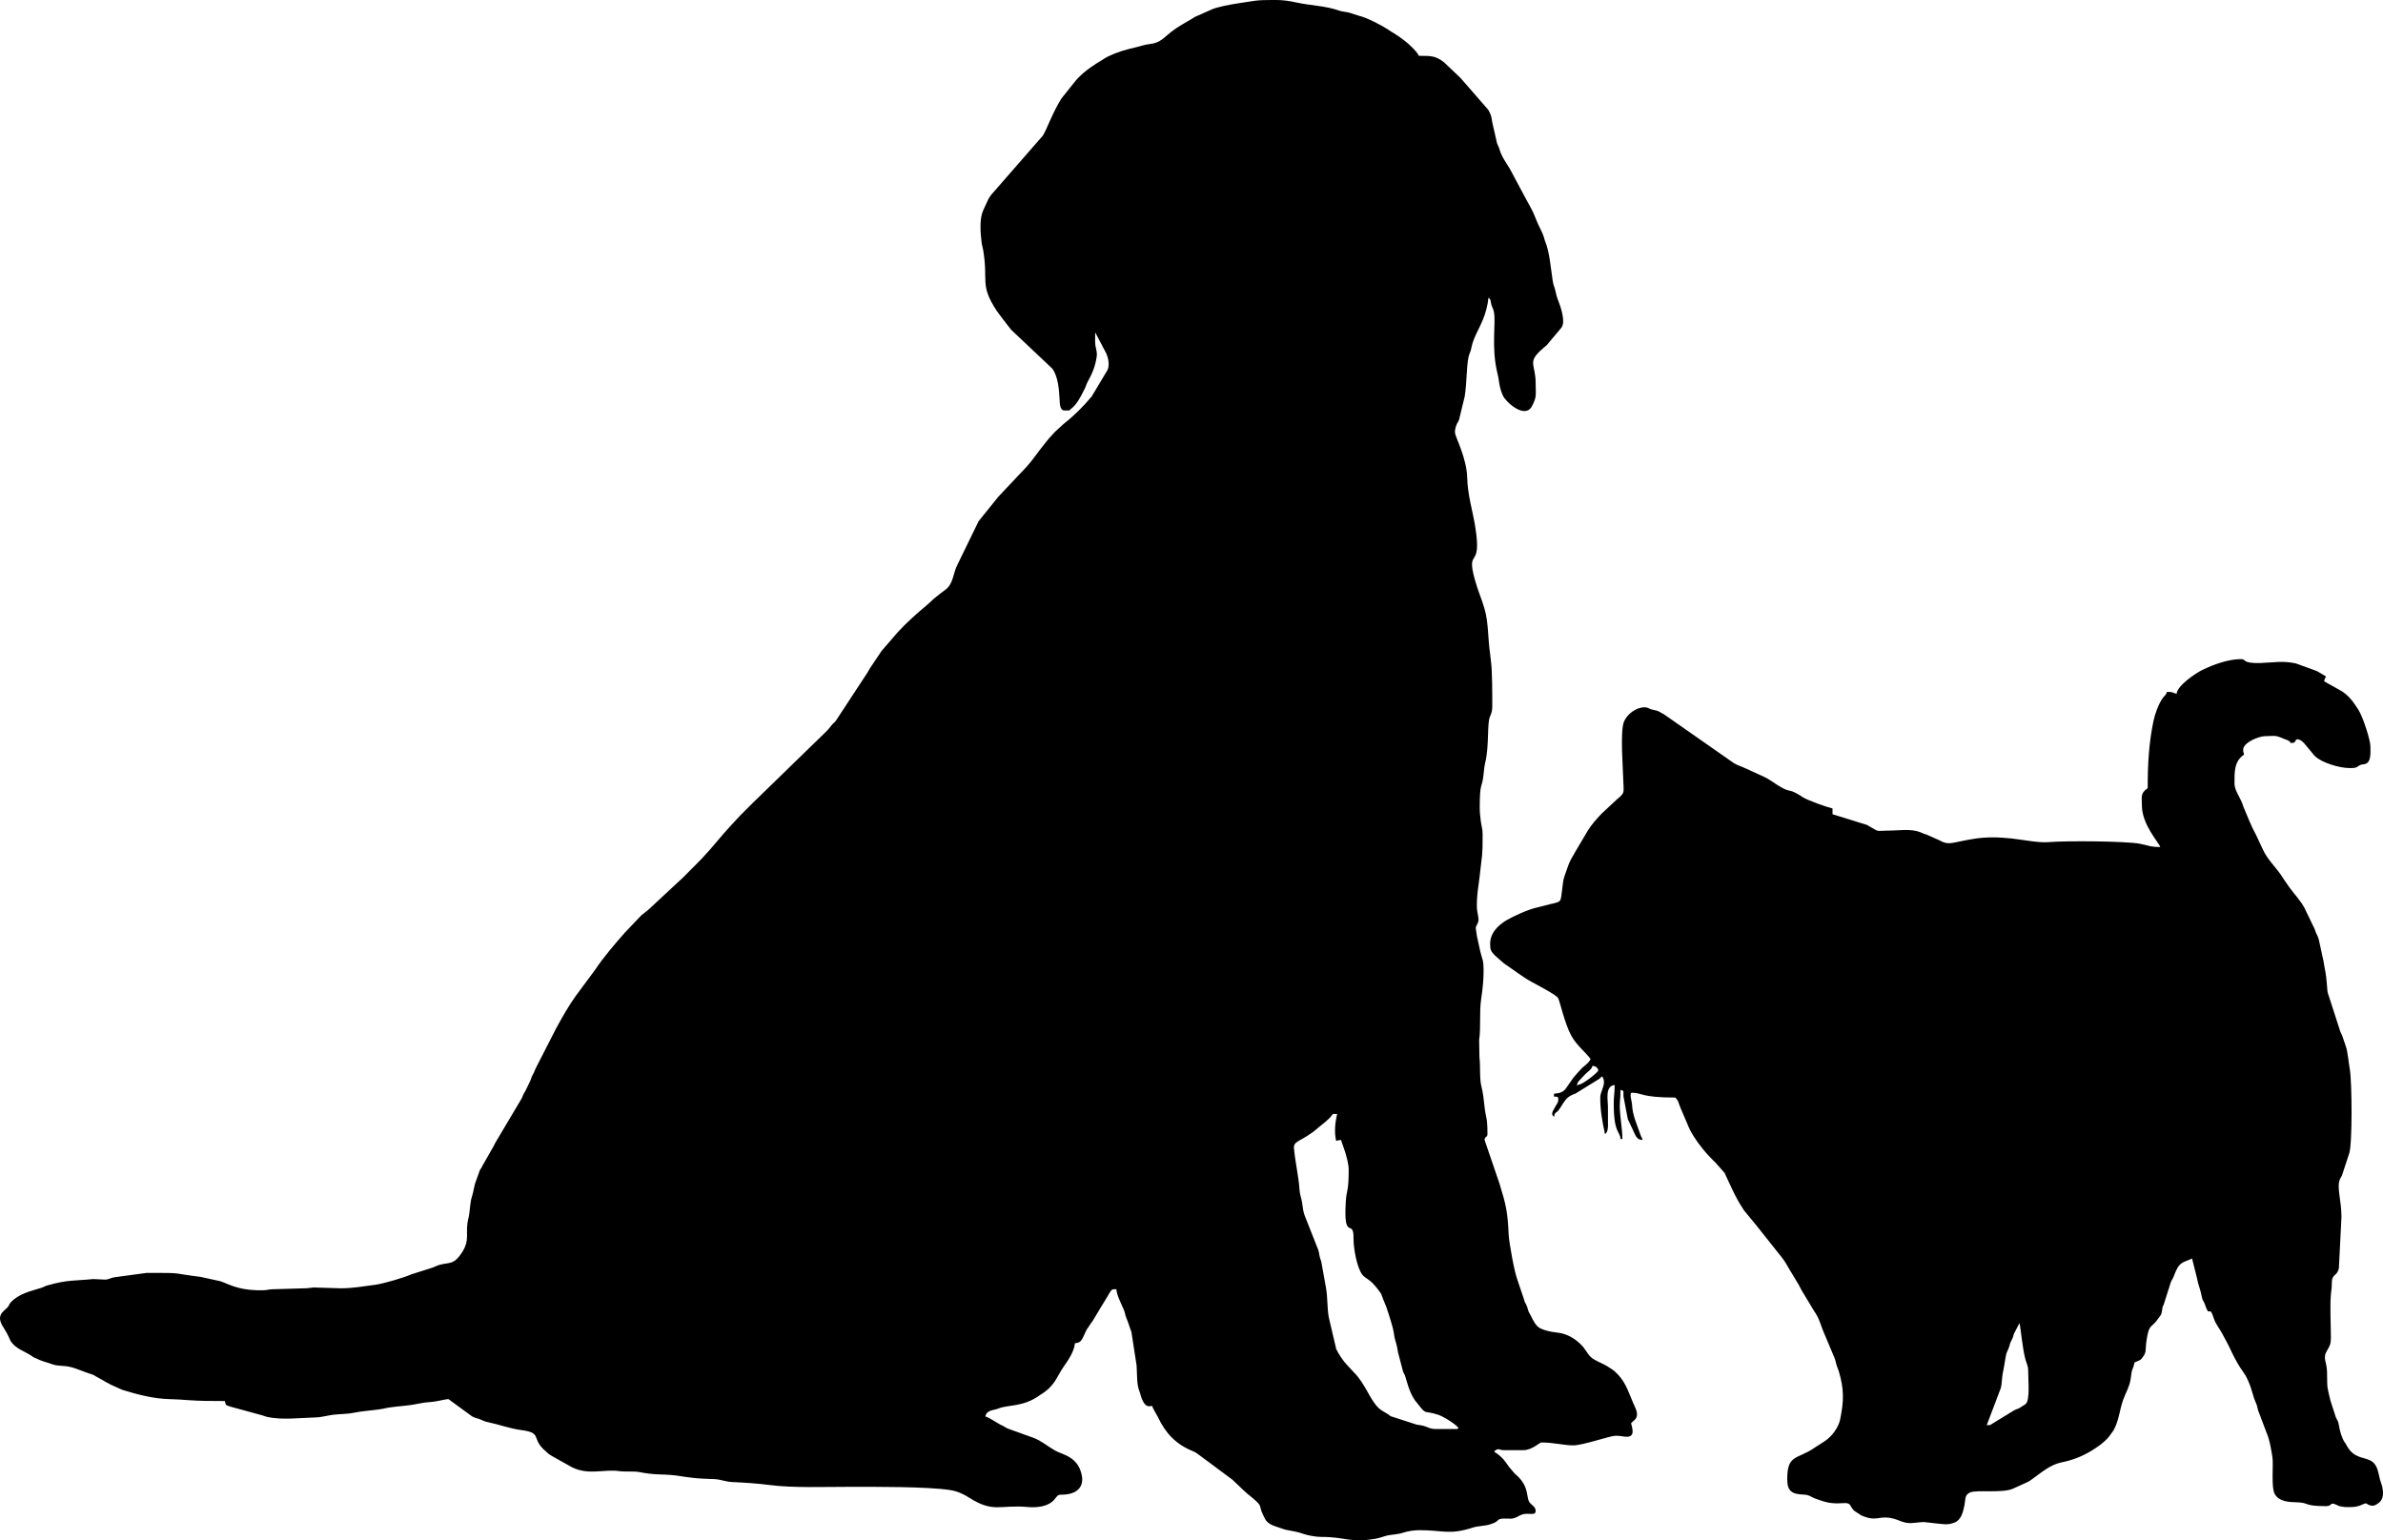 <?xml version="1.0" encoding="UTF-8"?> <svg xmlns="http://www.w3.org/2000/svg" xmlns:xlink="http://www.w3.org/1999/xlink" xmlns:xodm="http://www.corel.com/coreldraw/odm/2003" xml:space="preserve" width="89.213mm" height="57.68mm" version="1.1" style="shape-rendering:geometricPrecision; text-rendering:geometricPrecision; image-rendering:optimizeQuality; fill-rule:evenodd; clip-rule:evenodd" viewBox="0 0 3510.76 2269.87"> <defs> <style type="text/css"> .fil0 {fill:black} </style> </defs> <g id="Layer_x0020_1">  <g id="_2816645131072"> <path class="fil0" d="M2116.17 2105.83c-10.08,0 -11.78,-2.71 -19.34,-4.79 -3.24,-0.89 -6.24,-1.02 -9.7,-1.66l-34.29 -11.15c-6.65,-2.03 -2.94,-0.74 -7.49,-3.86 -4.9,-3.36 -10.35,-5.59 -14.48,-9.66 -13.57,-13.36 -19.22,-35.6 -36.64,-52.82l-6.82 -7.37c-0.92,-1.02 -1.81,-2.01 -2.74,-2.94 -5.58,-5.58 -12.83,-16.54 -16.11,-23.65l-11.03 -47.19c-2.32,-13.76 -1.57,-27.65 -3.78,-41.66l-7.13 -39.72c-3.83,-10.11 -2.57,-12.1 -4.7,-18.02l-19.71 -49.87c-2.48,-6.47 -2.67,-11.21 -3.8,-18.92 -0.95,-6.49 -3.41,-11.84 -3.85,-18.87 -1.24,-19.91 -6.02,-38.72 -8.24,-61.52 -0.99,-10.21 9.33,-10.57 24.49,-21.59 1.3,-0.94 2.13,-1.37 3.4,-2.28l18.72 -15.36c14.83,-12.48 6.21,-11.41 16.99,-11.41 -2.92,12.53 -4.45,26.74 -1.42,39.76 3.24,-0.76 3.27,-1.1 7.1,-1.42 0.59,2.55 11.36,28.32 11.36,44.02 0,33.71 -3.16,28.63 -4.27,46.86 -3.7,60.5 11.75,23.38 11.4,53.93 -0.17,15.02 5.05,43.62 12.99,53.76 4.3,5.49 9.44,5.8 17.54,15.12 0.55,0.64 1.99,2.25 2,2.26l1.29 1.55c9.75,12.66 5.55,6.92 9.83,17.15l4.93 12.11c3.01,9.52 9.71,28.68 10.97,38.73 1.5,11.93 3.46,10.74 6.12,27.96l7.07 27.02c0.95,3.23 1.56,3.35 2.67,5.85 2.36,5.36 5.88,25.03 15.68,38.27l1.96 2.3c15.68,20.22 9.15,10.66 31.64,18.06 7.94,2.61 25.77,13.77 30.07,19.63 -3.74,1.86 1.17,1.42 -4.26,1.42l-28.4 0zm-1317.28 27.93c0.29,0.3 1.09,1.17 1.38,1.46l8.19 7.43c1.58,1.12 2.63,1.6 4.33,2.77l30.01 16.85c25.18,12.05 46.09,2.41 69.56,5.6 9.84,1.33 21.85,-0.2 29.87,1.46 7.08,1.47 19.08,3.07 26.54,3.28 32.93,0.94 29.79,2.92 54.2,5.43 10.11,1.04 19.69,1.21 29.62,1.62 9.14,0.39 16.39,3.84 25.54,4.27 21.31,1 36.98,2.02 56.55,4.51 34.3,4.36 79.31,2.57 118.13,2.57 34.77,0 113.34,-0.47 147.14,4.8 10.07,1.57 19.02,5.57 27.42,10.92 36.64,23.33 44.72,10.33 86.81,14.03 13.49,1.18 30.77,-0.41 39.49,-11.48 7.28,-9.25 5.06,-5.54 18.32,-7.24 14.71,-1.88 24.68,-11.11 21.95,-26.89 -4.99,-28.85 -28.81,-31.49 -39.33,-37.45 -11.24,-6.36 -19.97,-14.35 -32.17,-18.95l-37.59 -13.53c-4.55,-1.95 -3.65,-2.38 -8.3,-4.48 -7.54,-3.4 -18.74,-11.94 -24.95,-13.39 2.34,-10.05 11.5,-8.56 19.44,-11.8 13.75,-5.6 35.69,-1.95 59.48,-18.61 0.25,-0.17 0.57,-0.44 0.81,-0.61 0.35,-0.24 1.36,-0.9 1.72,-1.12 21.5,-13.01 24.13,-27.36 34,-41.26 6.7,-9.44 15.61,-22.66 16.6,-34.52 10.39,-0.87 10.15,-5.8 16.21,-17.87 2.2,-4.38 0.8,-1.82 3.24,-5.28 1.66,-2.35 1.94,-2.96 3.36,-5.16 1.5,-2.32 1.92,-2.48 3.55,-4.97l9.59 -15.97c2.53,-3.87 4.05,-7.13 6.45,-10.59l9.59 -15.97c3.17,-4.37 3.31,-3.71 9.07,-3.71 0.18,8.33 8.02,22.91 11.36,31.24 1.64,4.1 1.34,6.32 3.29,10.9 3.06,7.16 4.63,13.49 7.52,20.88l7.58 49.22c0.99,12.79 -0.15,27.9 4.27,38.33 1.62,3.82 1.7,6.71 3.43,10.77 4.89,11.53 8.97,11.9 15.09,10.47 1.1,2.29 1.31,3.59 2.69,5.83l6.1 10.94c11.07,23.5 26.32,39.83 51,49.82 3.97,1.61 2.55,1.34 5.64,2.88l52.98 39.32c0.2,0.2 0.49,0.51 0.7,0.72l16.76 15.9c1.92,1.76 2.61,2.49 4.5,4.02 26.19,21.03 14.81,14.36 23.49,31.89l2.37 4.73c4.57,9.61 15.75,11.21 25.04,14.72 9.97,3.76 17.78,2.9 31.84,7.93 6.09,2.18 18.65,4.51 26.78,4.46 34.75,-0.19 41.53,9.19 79.39,2.65 7.6,-1.31 13.46,-4.27 20.23,-5.33 8.65,-1.36 13.88,-1.3 21.63,-3.93 5.62,-1.9 15.28,-3.36 22.2,-3.36 36.99,0 43.81,7.58 79.8,-3.99 7.13,-2.29 18.64,-2.3 25.16,-4.66l6.18 -2.34c6.75,-3.18 3.72,-5.73 13.75,-6.13 8.4,-0.33 11.33,1.4 18.13,-1.75 5.27,-2.43 7.63,-4.81 14.64,-5.24 6.61,-0.41 14.16,2.29 14.16,-4.3 0,-5.53 -4.93,-7.98 -8.28,-11.6 -6.33,-6.83 -0.42,-21.33 -17.05,-38.33 -0.2,-0.21 -0.52,-0.49 -0.73,-0.7 -0.2,-0.2 -0.52,-0.48 -0.73,-0.68 -0.21,-0.2 -0.52,-0.48 -0.74,-0.68 -0.22,-0.2 -0.53,-0.48 -0.75,-0.68 -1.07,-0.97 -1.13,-0.96 -2.26,-2l-8.52 -9.94c-3.91,-5.18 -7.08,-10.7 -11.99,-14.99 -0.51,-0.45 -2.57,-2.25 -3.04,-2.64 -0.23,-0.19 -0.54,-0.46 -0.77,-0.65l-1.61 -1.23c-4.13,-3.16 -1.12,0.84 -4.6,-3.92 8.25,-5.52 4.67,-1.42 15.62,-1.42l26.98 0c13.47,0 23.9,-11.36 26.98,-11.36 18.3,0 32.76,4.26 46.86,4.26 14.47,0 54.3,-14.2 62.48,-14.2 7.34,0 12.62,1.7 17.11,1.51 11.85,-0.52 7.27,-12.83 5.6,-19.97l5.16 -4.79c7.57,-7.08 1.39,-17.05 -1.72,-24.21 -8.79,-20.25 -12,-34.65 -30.07,-49.45l-5.16 -3.36c-0.26,-0.17 -0.59,-0.41 -0.84,-0.58 -8.26,-5.68 -20.64,-9.42 -26.35,-14.84l-1.47 -1.37c-2.22,-2.34 -0.53,-0.35 -1.95,-2.31l-8.26 -11.62c-3.38,-3.8 -6.43,-6.68 -10.25,-9.63 -6.52,-5.03 -16.71,-10.18 -27.1,-11.24 -9.32,-0.94 -25.08,-4.01 -30.16,-9.6 -5.95,-6.56 -7.1,-11.35 -11.22,-18.61 -1.93,-3.41 -1.39,-2.04 -2.57,-5.95 -1.05,-3.49 -0.99,-4.13 -2.63,-7.31 -1.9,-3.7 -1.76,-2.2 -2.95,-6.99l-10.02 -29.73c-4.23,-10.85 -12.22,-54.28 -12.8,-66.72 -1.57,-33.91 -3.9,-43.45 -13.45,-74.59l-22.04 -64.58c0,-5.22 4.26,-3.3 4.26,-8.52 0,-26.44 -2.26,-21.14 -4.52,-42.34 -0.94,-8.82 -1.96,-18.74 -4.2,-27.04 -3.29,-12.22 -1.39,-30.4 -3.09,-43.89l-0.43 -25.23c2.77,-19.88 0.1,-40.6 2.86,-59.73 2.25,-15.58 3.7,-27.44 3.7,-43.17 0,-15.82 -1.75,-14.59 -4.88,-27.79l-4.87 -22.11c-3.1,-19.12 -1.69,-11 1.94,-21.91 1.46,-4.38 -2.13,-14.23 -2.13,-21.91 0,-21.22 2.44,-28.26 4.5,-48.04 3.18,-30.57 4.02,-22.82 4.02,-58.46 0,-8.7 -1.9,-12.45 -2.74,-19.98 -0.83,-7.53 -1.52,-11.24 -1.52,-19.78 0,-38.57 3.27,-26.91 5.6,-48.36 0.62,-5.73 1.09,-12.09 2.42,-17.46 6.17,-25 2.49,-57.93 7.1,-68.16 2.22,-4.95 3.35,-8.45 3.35,-15.11 0,-16.16 0.07,-50.75 -1.8,-64.93 -0.41,-3.1 -0.93,-9.41 -1.61,-14.01 -3.09,-21.25 -2.09,-44.15 -7.94,-64.48 -4.93,-17.12 -9.34,-24.97 -14.49,-43.72 -13.23,-48.18 11.22,-11.92 0.73,-77.41 -3.81,-23.76 -11.2,-46.56 -11.82,-71.96 -0.7,-28.93 -16.74,-58.71 -17.92,-65.91 -0.57,-3.49 0.53,-7.93 1.75,-11.33 2.08,-5.79 2.43,-3.49 4.15,-8.65l8.35 -34.24c3.54,-21.9 2.44,-51.86 6.99,-62.6 2.3,-5.44 1.75,-4.41 3.22,-10.98 2.93,-13.18 11.35,-26.72 16.39,-38.99 4.07,-9.89 7.44,-22.07 8.33,-32.84 4.09,2.99 2.7,4.14 4.27,9.92 1.23,4.55 2.67,5.84 3.7,10.5 3.56,16.04 -4.3,52.1 5.34,91.22 3.05,12.37 2.04,19.47 8.19,32.99 3.96,8.71 32.51,35.28 42.83,14.84 7.2,-14.25 5.25,-15.44 5.25,-33.09 0,-30.04 -13.49,-30.71 10.75,-51.73l2.28 -1.98c0.22,-0.19 0.56,-0.44 0.79,-0.63 1.22,-1.02 1.18,-0.91 2.32,-1.94l22.04 -26.24c1.31,-3.15 -0.04,0.63 1.35,-2.91 3.45,-8.82 -2.63,-27.66 -6.44,-37.11 -2.61,-6.47 -2.75,-9.24 -4.37,-15.51 -1.72,-6.65 -2.56,-6.37 -3.82,-14.64 -2.59,-17 -4.42,-40.89 -10.65,-56.09 -1.26,-3.06 -0.89,-2.7 -2.04,-6.48 -2.72,-8.86 -8.38,-17.73 -11.66,-26.68 -4.21,-11.48 -9.79,-20.89 -15.54,-31.32l-23.26 -43.48c-0.17,-0.26 -0.4,-0.59 -0.56,-0.86 -4.23,-6.98 -10.02,-15.15 -12.87,-22.63 -1.12,-2.94 -1.38,-4.71 -2.45,-7.48 -0.83,-2.17 -1.92,-3.91 -2.67,-5.85l-7.12 -31.22c-1.98,-11.87 -1.26,-9 -5.78,-18.35l-38.33 -44.03c-0.19,-0.22 -0.48,-0.53 -0.67,-0.76 -1,-1.15 -1.26,-1.46 -1.98,-2.28l-24.03 -22.83c-0.23,-0.18 -0.54,-0.47 -0.77,-0.65 -12.55,-9.76 -20.26,-9.12 -36.31,-9.12l-3.44 -5.08c-10.47,-12.95 -25.22,-23.31 -39.27,-31.73 -2.3,-1.38 -0.17,-0.17 -2.53,-1.73 -10.25,-6.76 -32.32,-18.15 -43.37,-20.53l-13.96 -4.5c-5.58,-1.56 -10.33,-1.4 -15.3,-3.16 -19.97,-7.08 -41.59,-7.33 -62.08,-11.77 -11.77,-2.55 -20.07,-3.87 -33.04,-3.87 -29.41,0 -27.59,1.24 -54.54,5.1 -9.59,1.37 -30.32,5.28 -37.96,8.9l-24.6 10.9c-3.25,1.71 -1.02,0.77 -3.47,2.21 -11.26,6.61 -21.96,12.3 -32.19,20.35 -10.44,8.22 -15.42,15.41 -29.56,17.3 -11.16,1.48 -11.06,2.36 -19.71,4.43 -17.57,4.19 -27.49,6.6 -43.81,14.41 -3.22,1.54 -1.22,0.54 -3.66,2.02 -0.37,0.22 -1.36,0.9 -1.72,1.12 -14.14,8.55 -26.94,16.58 -38.31,28.44 -0.2,0.21 -0.48,0.53 -0.68,0.74 -1.21,1.31 -1.43,1.65 -2.68,3l-20.83 26.02c-12.84,20.12 -22.04,46.44 -27.46,54.9l-76.1 87.2c-2.17,3.14 -2.48,3.25 -4.47,6.89l-7.59 16.55c-2.88,6.82 -3.75,14.63 -3.75,23.23 0,9.49 0.61,15.11 1.63,23.93 0.41,3.55 1.73,7.49 2.24,10.54 7.96,46.97 -5.62,51.09 20.35,90.41l9.68 13.04c0.19,0.22 0.47,0.54 0.66,0.76 3.89,4.79 6.68,8.84 10.55,13.59l60.61 57.24c8.37,11.28 9.92,29.94 10.72,44.66 0.37,6.76 0.39,17.04 7.11,17.04 11.32,0 6.26,0.24 9.35,-2.01 8.86,-6.46 14.31,-17.6 18.85,-26.59 1.52,-3 1.79,-2.89 3.22,-6.72 1.14,-3.06 1.22,-3.84 2.95,-6.99 6.8,-12.38 11.04,-22.42 13.21,-36.61 1.11,-7.24 -0.99,-10.8 -1.8,-16.56 -0.89,-6.32 -0.34,-13.1 -0.34,-19.54 0.2,0.29 0.4,0.72 0.5,0.92 0.1,0.2 0.37,0.68 0.49,0.93l15.65 29.79c2.78,7.01 4.66,16.06 1.61,23.54l-23.38 39.1c-12.64,15.36 -26.76,29.09 -42.36,41.41l-10.37 9.51c-2.05,1.92 -3.03,3.07 -4.86,5.08l-4.76 5.18c-3.49,4.03 -5.63,7.02 -8.89,10.99 -8.5,10.35 -15.78,21.86 -25,31.8l-38.59 40.93c-1.7,1.86 -0.92,1.07 -2.73,2.95l-28.53 35.37c-0.18,0.24 -0.44,0.57 -0.61,0.81l-31.15 64c-6.36,11.88 -5.73,27.78 -17.39,36.56l-7.27 5.51c-4.08,3.32 -7.32,5.62 -10.99,8.89 -0.22,0.2 -0.53,0.48 -0.74,0.68l-4.42 4.1c-1.92,1.76 -2.65,2.45 -4.51,4.01 -14.85,12.46 -29.48,25.39 -42.62,39.74l-23.04 26.65c-0.18,0.22 -0.48,0.52 -0.67,0.75l-17.08 25.53c-1.91,2.98 -1.99,3.38 -3.64,6.29l-46.7 71.16c-2.8,3.57 -1.53,1.57 -4.21,4.31 -3.37,3.46 -5.42,6.99 -9.15,10.73l-108.67 105.74c-6.48,6.41 -12.42,12.34 -19.18,19.16l-14.34 15.48c-14.04,14.99 -26.28,31.27 -40.51,46.12 -0.2,0.21 -0.49,0.51 -0.69,0.72l-1.37 1.47c-0.2,0.22 -0.48,0.54 -0.67,0.75l-26.88 27.08c-1.96,1.88 -2.77,2.35 -5.19,4.75l-44.87 41.74c-3.58,3.32 -7.44,5.75 -11.01,8.87l-24.24 25.46c-13.43,15.2 -32.06,36.87 -42.95,53.61l-29 39.16c-11.03,15.26 -20.39,32.07 -29.44,48.66l-29.31 57.31c-1.53,2.66 -1.65,3.93 -2.99,6.95 -1.36,3.08 -1.7,2.63 -3.37,6.57 -1.11,2.63 -1.46,4.79 -2.76,7.18l-6.45 13.43c-1.37,2.85 -1.73,2.35 -3.56,6.38 -1.41,3.11 -0.9,2.75 -2.63,5.89l-38.64 65.01c-0.62,1.09 -0.75,1.61 -1.39,2.87 -0.2,0.39 -0.74,1.51 -0.96,1.88l-16.5 28.94c-2.1,4.89 -1.66,2.48 -3.67,6.27l-5.21 14.67c-3.48,8.06 -3.68,16.11 -6.23,23.59 -3.33,9.77 -2.76,22.18 -5.43,32.91 -5.26,21.16 3.07,30.39 -8.96,49.26 -14.22,22.29 -20.64,13.19 -38.77,20.87 -3.13,1.33 -3.15,1.71 -7.11,2.83l-29.13 9.21c-10.86,4.95 -41.88,13.94 -52.81,15.35 -17.73,2.28 -32.81,5.24 -51.55,5.24l-39.55 -1.22c-4.28,0.25 -7.6,1.28 -14.38,1.26l-46.9 1.38c-6.3,0.33 -6.82,1.37 -14.14,1.48 -41.05,0.6 -53.41,-12.28 -65.54,-14.09l-25.6 -5.64c-46.71,-5.65 -20.58,-5.89 -79.31,-5.89l-47.53 6.43c-6.25,1.12 -9.24,3.51 -13.53,3.51l-17.85 -0.83c-29.09,2.86 -37.28,0.82 -67.39,9.3 -4.54,1.28 -4.89,2.3 -9.14,3.64 -14.55,4.57 -32.49,8.28 -44.48,20.84 -4.3,4.51 -1.66,3.89 -5.05,7.74 -5.47,6.2 -18.41,11.26 -6.14,29.84 0.17,0.25 0.4,0.6 0.56,0.86 6.91,10.8 8.71,17.32 10.24,19.58 0.17,0.25 0.44,0.57 0.61,0.81 7.32,10.37 19.87,13.8 30.31,20.81 3.91,2.62 0.25,0.61 4.48,2.62 12.99,6.19 13.55,5.18 25.92,9.57 7.93,2.82 16.07,1.7 24.82,3.57 11.01,2.35 21.17,7.6 31.81,10.79 5.81,1.74 4.45,1.99 8.61,4.16 9.07,4.73 18.2,10.9 27.89,14.71l9.79 4.4c23.05,7.11 45.96,13.1 70.09,13.69 10.42,0.26 16.7,0.7 26.93,1.48 16.74,1.27 35.22,1.33 54.05,1.33 1.64,7.06 1.21,5.6 7.56,8.06l44.6 12.2c3.56,0.65 6.85,2.46 10.9,3.3 22.08,4.61 48.55,1.12 70.43,0.59 9.8,-0.24 18.98,-3.27 27.16,-4.08 10.69,-1.07 20.63,-0.96 29.79,-2.87 13.65,-2.84 36.01,-4.22 42.47,-5.81 13.48,-3.32 28.19,-3.66 41.27,-5.58 9.95,-1.46 17.96,-3.78 28.31,-4.34 9.38,-0.52 22.3,-4.31 26.94,-4.31l34.47 25.17c0.26,0.16 0.59,0.41 0.86,0.56 4.08,2.35 7.23,2.36 11.5,4.12 4.53,1.87 5.71,2.93 11.48,4.14 16.89,3.55 31.63,9.33 49.38,11.68 28.94,3.84 16.09,11.12 30.51,26.28z"></path> <path class="fil0" d="M2947.68 2045.6c1.79,-7.39 1.43,-13.69 2.79,-21.34 1.49,-8.32 2.58,-12.71 3.87,-21.69 1.71,-11.92 3.42,-10.52 5.8,-18.34 1.76,-5.76 0.88,-4.47 3.44,-9.34 2.26,-4.29 2,-4.13 3.42,-9.35l8.24 -15.9c1.98,8.53 4.32,37.62 8.77,53.71 1.35,4.9 4.01,9.55 4.01,15.87 0,16.89 3.03,44.24 -3.97,49.99l-7.79 4.99c-3.93,2.48 -4.87,1.89 -8.8,3.97l-31.71 19.41c-4.19,2.74 -2.75,2.43 -8.79,2.57l20.7 -54.56zm-624.19 -445.28c0.11,-4.72 0.8,-5.34 3.3,-8.06l8.2 -8.84c5.14,-5.33 9.6,-6.84 11.22,-12.92 5.58,1.3 5.76,1.56 8.52,5.68 -1.16,4.36 -0.17,1.55 -2.64,4.46l-3.7 3.4c-4.38,3.69 -14.22,11.32 -19.35,13.31 -5.15,2 -2.7,-0.06 -5.56,2.96zm1100.48 -596.39c0.98,-3.81 1.23,-4.06 2.84,-7.1l-10.68 -6.36c-0.34,-0.21 -2.54,-1.46 -2.72,-1.54l-31.23 -11.37c-19.4,-4.22 -33.77,-1.11 -51.89,-0.56 -27.69,0.85 -20.72,-5.73 -28.45,-5.73 -18.87,0 -40.9,7.93 -57.64,16.19 -10.16,5.02 -36.5,22.9 -37.5,34.93 -7.12,-1.66 -3.95,-2.84 -14.2,-2.84 -1.23,4.62 -3.72,5.55 -6.34,9.28 -6.43,9.16 -11.52,23.72 -13.73,34.55 -6.51,31.91 -8.33,61.23 -8.33,98.17 -11.21,7.51 -8.52,12.72 -8.52,25.56 0,28.18 25.35,54.95 26.98,61.06 -15.62,0 -18.03,-2.65 -30.57,-4.92 -20.41,-3.7 -106.94,-4.53 -134.22,-2.25 -14.75,1.23 -39.23,-3.84 -54.1,-5.39 -9.67,-1.01 -18.48,-1.64 -28.18,-1.64 -19.48,0 -33.81,3.01 -51.5,6.72 -11.39,2.39 -16.78,3.39 -26.67,-2.4l-18.69 -8.28c-5.43,-1.55 -4.71,-1.74 -9.24,-3.54 -14.42,-5.73 -31.74,-2.44 -48.68,-2.44 -15.18,0 -12.09,2.45 -22.81,-4.16 -2.61,-1.61 -4.52,-2.44 -7.17,-4.19l-50.95 -15.79 0 -8.52c-8.76,-2.04 -36.78,-12.05 -44.24,-16.82l-3.39 -2.28c-22.14,-13.7 -10.2,0.92 -44.24,-22.5 -4.86,-3.34 -12.05,-6.55 -17.88,-9.1l-18.52 -8.47c-6.73,-3.21 -11.33,-4.01 -17.57,-7.98l-102.82 -71.83c-3.99,-1.82 -4.79,-2.97 -8.33,-4.45 -3.4,-1.43 -6.72,-1.56 -10.13,-2.65 -4.39,-1.4 -4.94,-3.01 -9.77,-3.01 -12.65,0 -25.42,9.92 -30.23,20.89 -6.22,14.16 -1.31,73.03 -1.06,88.51 0.26,16.37 2.9,16.09 -9.28,26.11l-22.8 21.23c-7.13,7.56 -15.02,16.39 -20.34,25.1l-18.45 31.25c-10.46,17.3 -9.67,18.84 -15.71,35.42 -2.39,6.56 -2.46,12.19 -3.62,20.51 -2.57,18.32 -0.3,17.13 -17.33,21.01l-20.4 5.17c-11.65,2.49 -34.13,12.6 -44,18.47 -13.83,8.22 -25.47,20.52 -24.21,37.2 0.2,2.72 -0.01,3.91 0.85,6.34 1.56,4.42 2.89,4.41 5.89,8.33l12.83 11.31c1.57,1.23 1.85,1.44 3.29,2.39 12.3,8.1 24.34,17.79 37.44,25.04 5.33,2.96 37.4,19.52 39.7,24.2 3.23,6.57 9.68,37.7 19.58,55.68 7.57,13.76 21.11,24.3 28.32,34.15 -0.2,0.29 -0.38,0.74 -0.49,0.92 -0.11,0.19 -0.37,0.68 -0.51,0.91 -3.21,5.29 -8,7.83 -12.14,12 -5,5.03 -7.46,8.33 -12.07,13.49l-11.09 15.89c-4.17,5.8 -9.26,7.2 -17.66,7.9l0 4.26c5.7,0.13 6.81,0.28 6.37,4.93 -0.46,4.87 -1.91,5.08 -3.87,8.92 -3.3,6.47 -8.31,11.71 -2.5,15.97 2.04,-8.77 2.82,-4.44 7,-10.04 4.4,-5.89 8.07,-13.95 13.9,-18.76 2.72,-2.25 6.94,-4.16 10.37,-5.26l35.99 -22.23c2.17,-2.17 1,-1.52 3.74,-3.36 7.35,10.97 -2.84,20.93 -2.84,31.24 0,18.07 3,36.38 7.1,53.96 4.97,-3.64 4.33,-12.35 4.29,-18.42 -0.04,-7.11 -0.04,-14.22 -0.04,-21.33 0,-10.63 -4.67,-31.45 9.94,-32.66 0,11.23 -1.42,16.67 -1.42,26.98 0,45.06 9.68,41.03 9.94,52.54l2.84 0c0,-16.54 -5.08,-40.39 -3.67,-54.78 0.61,-6.21 0.83,-10.81 0.83,-17.64 6.33,1.69 3.9,1.81 4.45,9.74l6.37 33.39 10.87 23.2c1.42,2.33 0.56,1.59 2.16,3.53 2.37,2.89 4.2,3.59 8.81,3.97 -1.33,-5 -1.41,-2.23 -3.33,-8.03 -4.94,-14.94 -11.69,-28.01 -12.29,-44.51 -0.13,-3.81 -4.69,-17.04 0,-17.04 14.82,0 13.08,7.1 63.9,7.1 3.23,4.83 2.81,2.12 5.19,9.01 1.72,4.98 2.08,5.82 4.03,10.18l8.49 19.9c4.26,11.34 13.2,24.96 20.94,34.44 2.37,2.9 3.86,4.98 6.4,7.8 1.26,1.39 2.27,2.54 3.39,3.71l6.91 7.29c1.49,1.55 1.64,1.54 3.6,3.51l13.36 15.04 9.04 19.36c6.95,14.72 10.18,21.43 19.55,35.83l19.22 23.38c1.02,1.37 0.7,0.86 1.87,2.39l34.57 43.52c6.53,8.09 10.78,17.59 16.48,26.12l4.76 8.02c2.01,3.86 3.04,4.28 5.19,9l2.96 5.57c0.16,0.26 0.39,0.6 0.55,0.87l17.58 29.28c7.1,10.04 8.82,17.05 12.97,28.21l16.8 40c1.99,4.32 2.05,6.49 3.29,10.91 1.26,4.45 2.27,5.61 3.71,10.49 7.79,26.45 7.33,43.67 1.87,70.33 -2.53,12.38 -12.38,25.41 -23.02,32.36l-12.99 8.32c-27.41,19.42 -41.98,9.84 -41.98,47.47 0,18.31 7.45,22.04 24.14,22.72 8.96,0.36 10.61,3.65 17.91,6.23 15.56,5.5 22.45,7.58 40.33,6.38 12.44,-0.83 8.76,3.7 16.06,11.07l10.25 6.8c22.77,10.11 24.88,0.59 44.12,4.12 12.26,2.24 18.41,8.67 32.43,7.24 21.64,-2.21 12.5,-1.42 36.15,0.89 10.61,1.04 14.93,2.16 24.54,-1.28 10.64,-3.82 13.2,-16.3 15.19,-25.99 0.74,-3.59 0.86,-7.87 1.67,-11.12 0.84,-3.38 2.76,-5.91 6.67,-7.52 10.14,-4.2 46.57,1.45 62.79,-5.37l19.52 -8.89c5.97,-2.7 4.33,-1.96 8.95,-5.25 13.42,-9.56 26.6,-21.38 43.39,-24.76 16.01,-3.23 30.19,-8.68 43.96,-17.09 9.56,-5.84 17.96,-11.69 25.38,-20.06l7.18 -9.86c9.55,-17.26 8.42,-32.98 17.17,-52.41 6.12,-13.59 7.56,-17.12 9.32,-31.86 0.5,-4.18 1.61,-5.96 2.96,-9.83 2.92,-8.39 -1.52,-4.33 6.13,-8.07 4.81,-2.35 3.94,-1.19 7.26,-5.52 6.38,-8.29 3.87,-10.77 5.56,-22.84 4.06,-29.08 6.84,-18.17 18.37,-35.59 3.27,-4.93 3.36,-3.07 4.63,-9.57 1.31,-6.75 -0.2,-4.22 2.69,-10.09l10.27 -32.32c1.47,-4.1 2.56,-4.33 4.23,-8.55 2.39,-6.05 4.96,-13.43 9.3,-17.68 5.22,-5.11 11.46,-5.7 17.88,-9.1l7.13 28.37c1.67,10.05 5.26,17.11 7.02,27.07 1.46,8.24 2.42,5.14 4.8,12.24 7.52,22.53 5.95,-2.03 13.21,20.86 2.54,8 8.5,14.91 12.15,21.93l8.93 16.63c6.23,13.06 12.38,26.6 21.08,38.56l5.06 7.72c0.15,0.29 0.31,0.68 0.46,0.96 8.42,16.25 8.59,25.95 14.62,39.34 2.38,5.3 1.63,7.85 3.97,13.07l11.7 30.9c4.4,10.24 6.22,22.97 8.18,34.43 2.05,12.01 -2.41,45.59 3.93,55.71 6.43,10.25 19.63,11.2 31.16,11.44 20.32,0.42 9.88,5.71 43.99,5.71 9.99,0 4.81,-6.59 14.82,-2.24 4.48,1.95 1.9,1.68 8.62,2.93 3.95,0.74 4.88,0.72 9.22,0.72 9.42,0 13.87,-0.43 21.62,-4.1 6.87,-3.26 4.32,0.16 11.86,1.83 4.43,0.98 7.98,-1.3 11.46,-3.9 9.26,-6.9 6.62,-21.34 3.13,-30.54 -3.05,-8.05 -3,-17.2 -7.76,-24.9 -9.61,-15.53 -29.84,-4.78 -42.79,-29.63 -2.05,-3.94 -0.72,-1.11 -2.79,-4.31 -4.38,-6.78 -6.93,-16.25 -8.3,-24.36 -1.45,-8.58 -2.3,-7.02 -4.63,-12.41l-7.98 -24.68c-4.88,-21.79 -4.68,-14.3 -5,-41.86 -0.18,-16.14 -7.2,-20.31 0.25,-32.27 4.11,-6.61 5.46,-10.02 5.43,-18.74 -0.07,-19.33 -1.52,-45.29 0.02,-63.88 0.49,-5.95 1.32,-7.85 1.3,-15.74 -0.05,-15.14 7.37,-9.64 10.41,-22.25l3.83 -75.68c0,-24.97 -7.12,-43.08 -2.51,-55.06 1.24,-3.24 1.61,-2.51 3.36,-6.58l10.52 -32.08c4.86,-13.29 4.17,-106.83 0.87,-124.41 -1.52,-8.12 -3.2,-27 -5.93,-33.83l-5.04 -14.84c-0.94,-2.65 -1.92,-3.85 -3.08,-6.86l-16.63 -51.52c-2.7,-6.99 -2.24,-7.93 -2.97,-16.91 -1.66,-20.41 -2.3,-17.32 -5,-34.76l-7.12 -32.64c-1.75,-6.25 -4.04,-7.88 -5.65,-14.23l-15.69 -32.58c-2.31,-3.26 -1.51,-2.94 -3.79,-6.15 -10.12,-14.24 -13.14,-15.55 -25.49,-34.15l-1.68 -2.58c-9.21,-15.19 -23.38,-27.15 -30.41,-43.43l-9.5 -20.32c-7.47,-13.41 -12.35,-26.89 -18.49,-41.15 -1.18,-2.75 -1.42,-4.58 -2.61,-7.33 -3.7,-8.61 -10.77,-18.32 -10.77,-27.57 0,-17.2 -0.52,-32.74 14.2,-42.6 -0.74,-3.18 -1.42,-3.27 -1.42,-7.1 0,-10.83 23.22,-19.71 31.21,-19.92 17.74,-0.46 15.52,-1.89 30.9,4.67 2.57,1.1 2.97,0.7 4.97,2.13 2.79,1.99 1.26,-0.26 2.5,3.18 9.96,-0.22 3.9,-1.26 9.94,-5.68 2.67,0.62 3.9,0.84 6.19,2.33 0.59,0.38 3.52,2.99 3.82,3.28l13.49 16.32c2.36,2.93 1.08,1.41 3.43,3.67 9.33,8.96 35.17,16.99 49.75,16.99 8.92,0 9.32,0.13 14.81,-3.65 2.75,-1.89 5.49,-1.42 8.94,-2.42 9.38,-2.71 7.49,-19.05 7.49,-26.59 0,-7.52 -10.38,-42.28 -18.24,-54.18 -1.59,-2.4 -2.1,-2.89 -4.01,-5.92 -5.03,-7.96 -12.49,-15.96 -20.4,-20.78l-25.5 -14.26z"></path> </g> </g> </svg> 